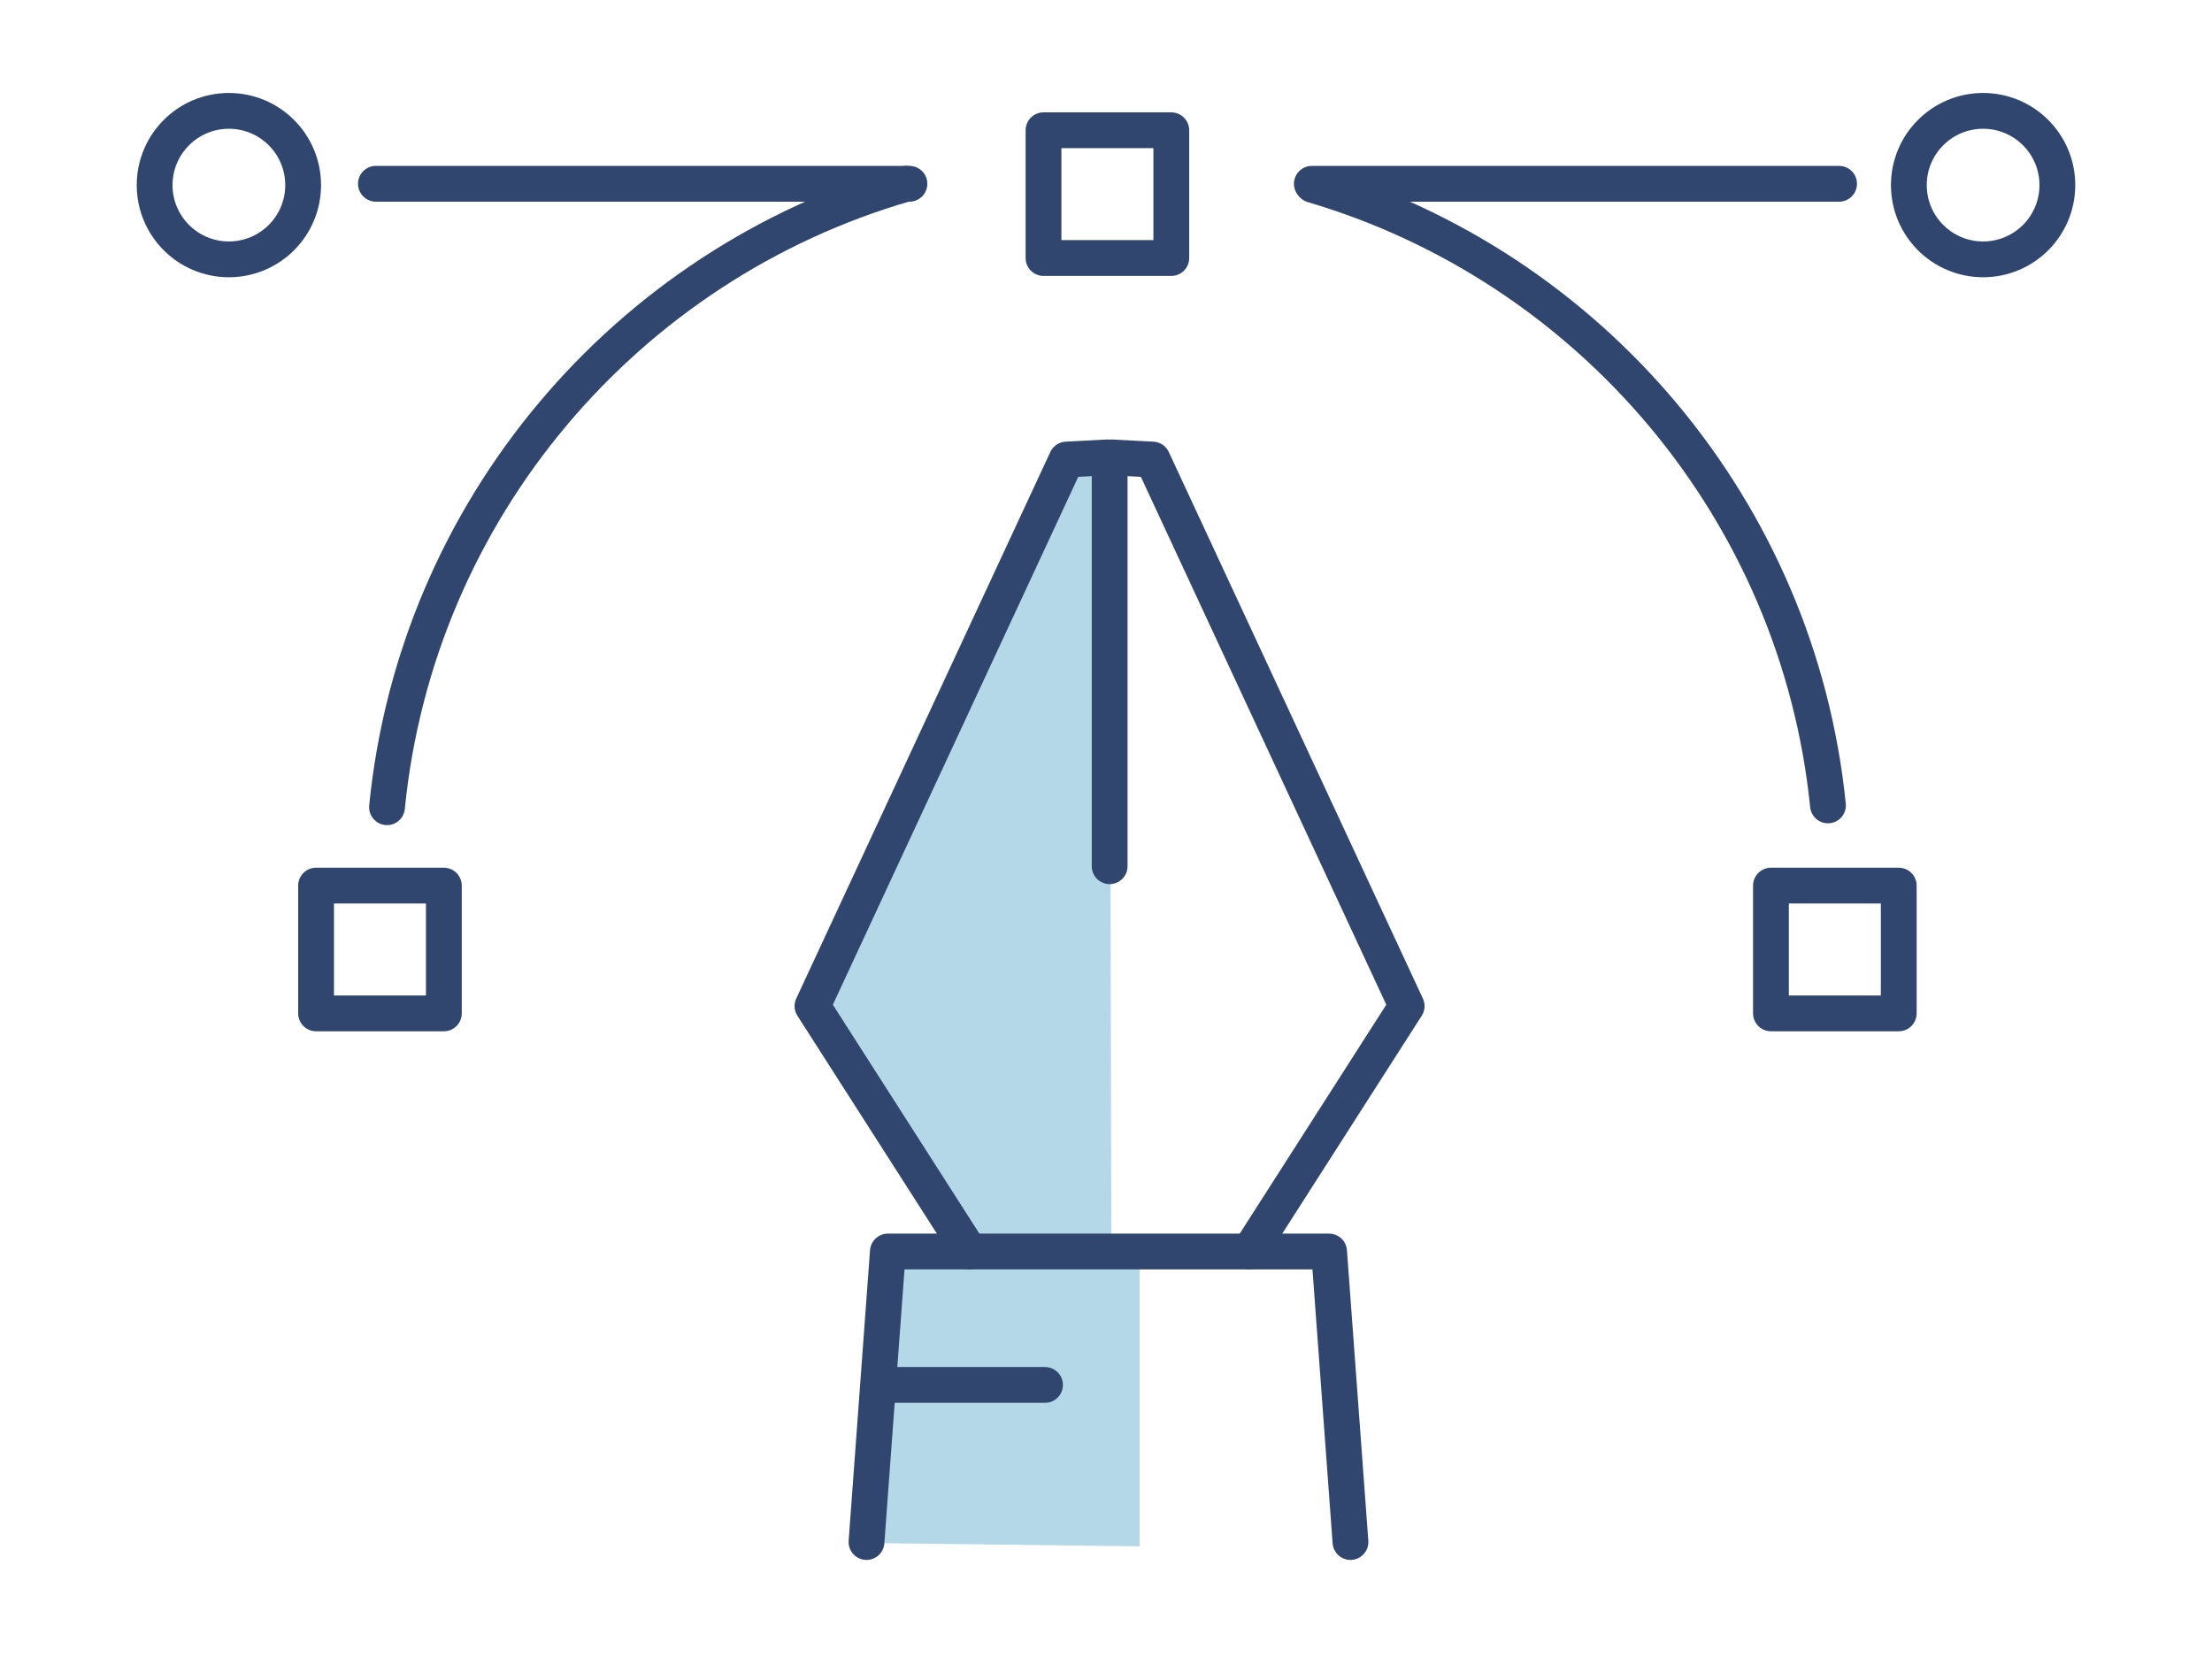 <?xml version="1.0" encoding="UTF-8"?><svg id="a" xmlns="http://www.w3.org/2000/svg" viewBox="0 0 133.46 100"><defs><style>.b{fill:#b4d8e7;}.c{fill:none;stroke:#30466e;stroke-linecap:round;stroke-linejoin:round;stroke-width:2.16px;}</style></defs><polygon class="b" points="66.95 27.34 67.05 74.53 58.27 74.5 49.02 60.71 64.35 27.73 66.95 27.34"/><path class="c" d="M79.21,11.16c16.72,4.93,29.27,19.6,31.08,37.44"/><line class="c" x1="79.15" y1="11.09" x2="110.96" y2="11.09"/><path class="c" d="M23.35,48.71c1.78-17.97,14.45-32.75,31.32-37.62"/><line class="c" x1="22.68" y1="11.09" x2="54.87" y2="11.09"/><rect class="c" x="62.96" y="7.86" width="7.71" height="7.71"/><rect class="c" x="19.07" y="53.44" width="7.71" height="7.71"/><rect class="c" x="106.85" y="53.44" width="7.71" height="7.71"/><circle class="c" cx="13.81" cy="11.17" r="4.48"/><circle class="c" cx="119.65" cy="11.17" r="4.48"/><polygon class="b" points="68.76 75.52 68.76 93.31 52.44 93.11 53.51 76.01 68.76 75.52"/><polyline class="c" points="58.5 75.52 49.02 60.71 64.35 27.73 66.82 27.6"/><polyline class="c" points="75.39 75.52 84.87 60.71 69.54 27.73 67.08 27.6"/><line class="c" x1="66.95" y1="52.27" x2="66.95" y2="27.73"/><polyline class="c" points="52.28 93.05 53.57 75.52 80.19 75.52 81.48 93.05"/><line class="c" x1="53.7" y1="83.57" x2="63.05" y2="83.57"/></svg>
